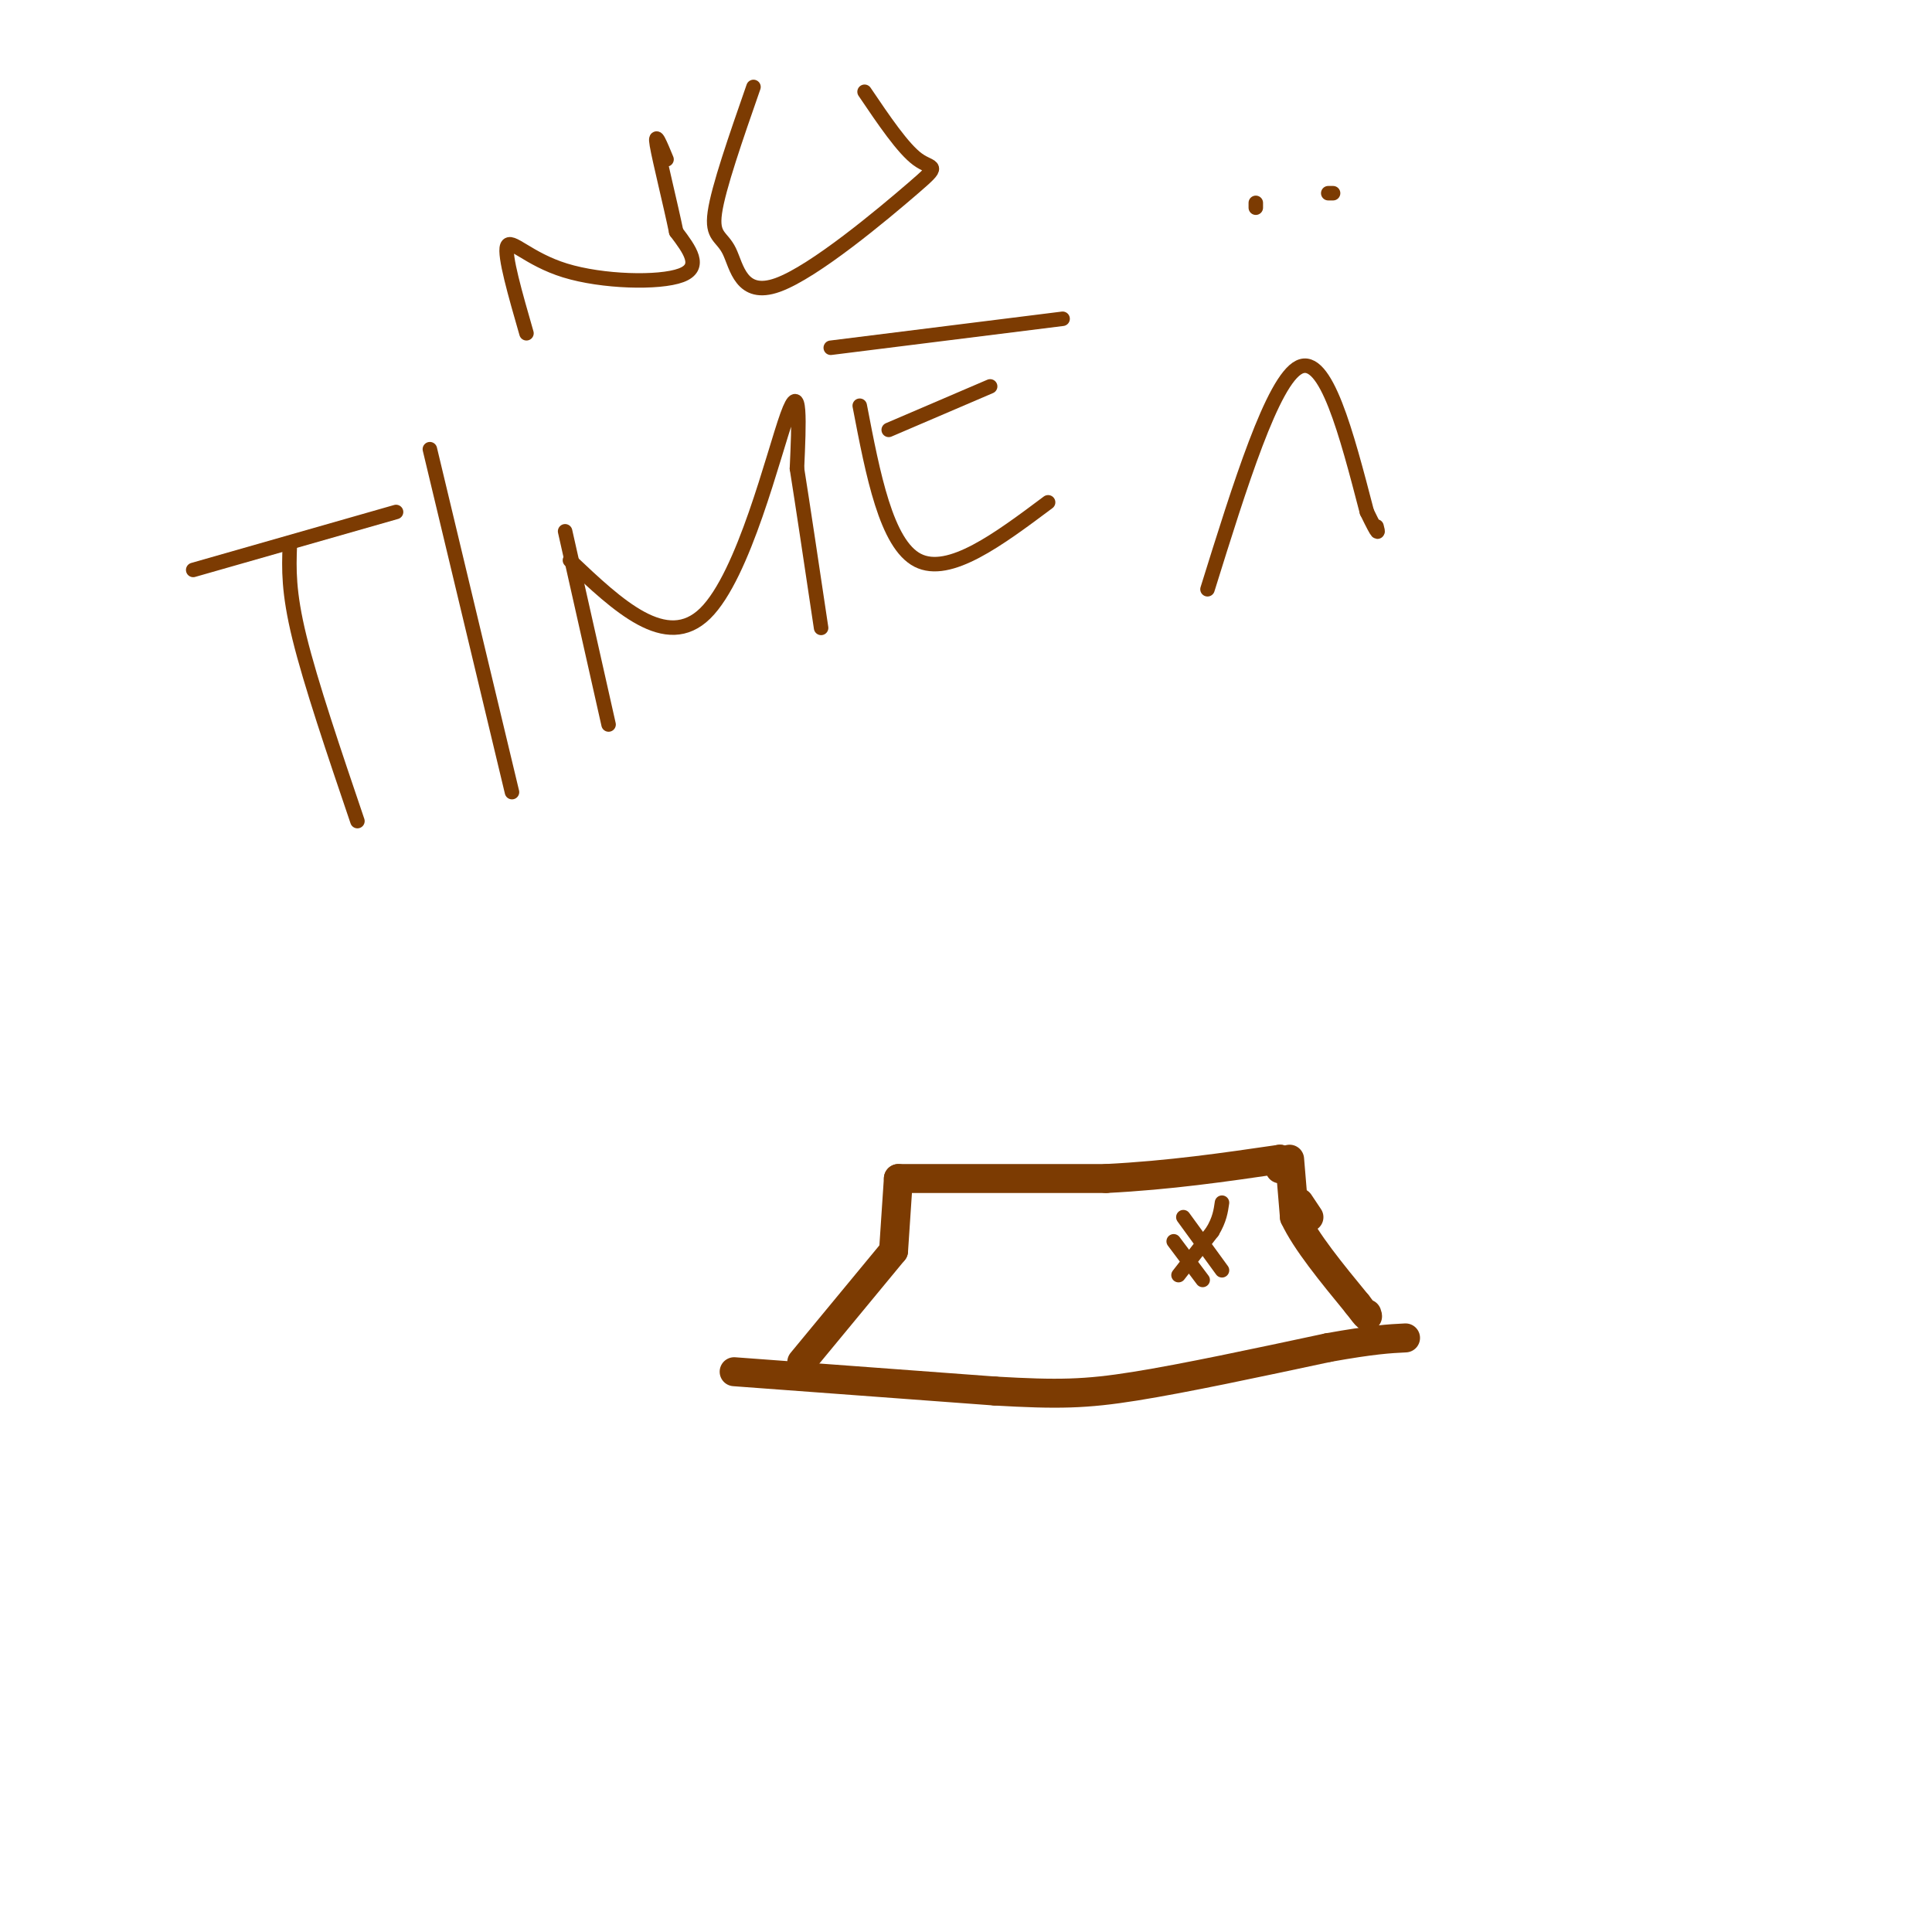 <svg viewBox='0 0 400 400' version='1.1' xmlns='http://www.w3.org/2000/svg' xmlns:xlink='http://www.w3.org/1999/xlink'><g fill='none' stroke='#7C3B02' stroke-width='6' stroke-linecap='round' stroke-linejoin='round'><path d='M152,284c0.000,0.000 54.000,4.000 54,4'/><path d='M206,288c13.067,0.756 18.733,0.644 29,-1c10.267,-1.644 25.133,-4.822 40,-8'/><path d='M275,279c9.333,-1.667 12.667,-1.833 16,-2'/><path d='M166,282c0.000,0.000 19.000,-23.000 19,-23'/><path d='M185,259c0.000,0.000 1.000,-15.000 1,-15'/><path d='M186,244c0.000,0.000 43.000,0.000 43,0'/><path d='M229,244c13.167,-0.667 24.583,-2.333 36,-4'/><path d='M265,240c0.000,0.000 0.000,2.000 0,2'/><path d='M269,249c0.000,0.000 2.000,3.000 2,3'/><path d='M267,240c0.000,0.000 1.000,12.000 1,12'/><path d='M268,252c2.333,5.000 7.667,11.500 13,18'/><path d='M281,270c2.500,3.333 2.250,2.667 2,2'/></g>
<g fill='none' stroke='#7C3B02' stroke-width='3' stroke-linecap='round' stroke-linejoin='round'><path d='M243,257c0.000,0.000 6.000,8.000 6,8'/><path d='M245,252c0.000,0.000 8.000,11.000 8,11'/><path d='M244,264c0.000,0.000 7.000,-9.000 7,-9'/><path d='M251,255c1.500,-2.500 1.750,-4.250 2,-6'/><path d='M60,113c-0.167,4.750 -0.333,9.500 2,19c2.333,9.500 7.167,23.750 12,38'/><path d='M40,118c0.000,0.000 42.000,-12.000 42,-12'/><path d='M89,93c0.000,0.000 17.000,71.000 17,71'/><path d='M117,110c0.000,0.000 9.000,40.000 9,40'/><path d='M118,116c9.978,9.444 19.956,18.889 28,11c8.044,-7.889 14.156,-33.111 17,-41c2.844,-7.889 2.422,1.556 2,11'/><path d='M165,97c1.167,7.333 3.083,20.167 5,33'/><path d='M178,84c2.750,14.333 5.500,28.667 12,32c6.500,3.333 16.750,-4.333 27,-12'/><path d='M184,89c0.000,0.000 21.000,-9.000 21,-9'/><path d='M172,72c0.000,0.000 48.000,-6.000 48,-6'/><path d='M250,122c6.750,-21.667 13.500,-43.333 19,-46c5.500,-2.667 9.750,13.667 14,30'/><path d='M283,106c2.667,5.500 2.333,4.250 2,3'/><path d='M260,42c0.000,0.000 0.000,1.000 0,1'/><path d='M275,40c0.000,0.000 1.000,0.000 1,0'/><path d='M109,69c-2.327,-8.089 -4.655,-16.179 -4,-18c0.655,-1.821 4.292,2.625 12,5c7.708,2.375 19.488,2.679 24,1c4.512,-1.679 1.756,-5.339 -1,-9'/><path d='M140,48c-1.133,-5.533 -3.467,-14.867 -4,-18c-0.533,-3.133 0.733,-0.067 2,3'/><path d='M156,18c-3.638,10.451 -7.276,20.902 -8,26c-0.724,5.098 1.466,4.844 3,8c1.534,3.156 2.411,9.722 10,7c7.589,-2.722 21.889,-14.733 28,-20c6.111,-5.267 4.032,-3.791 1,-6c-3.032,-2.209 -7.016,-8.105 -11,-14'/></g>
</svg>